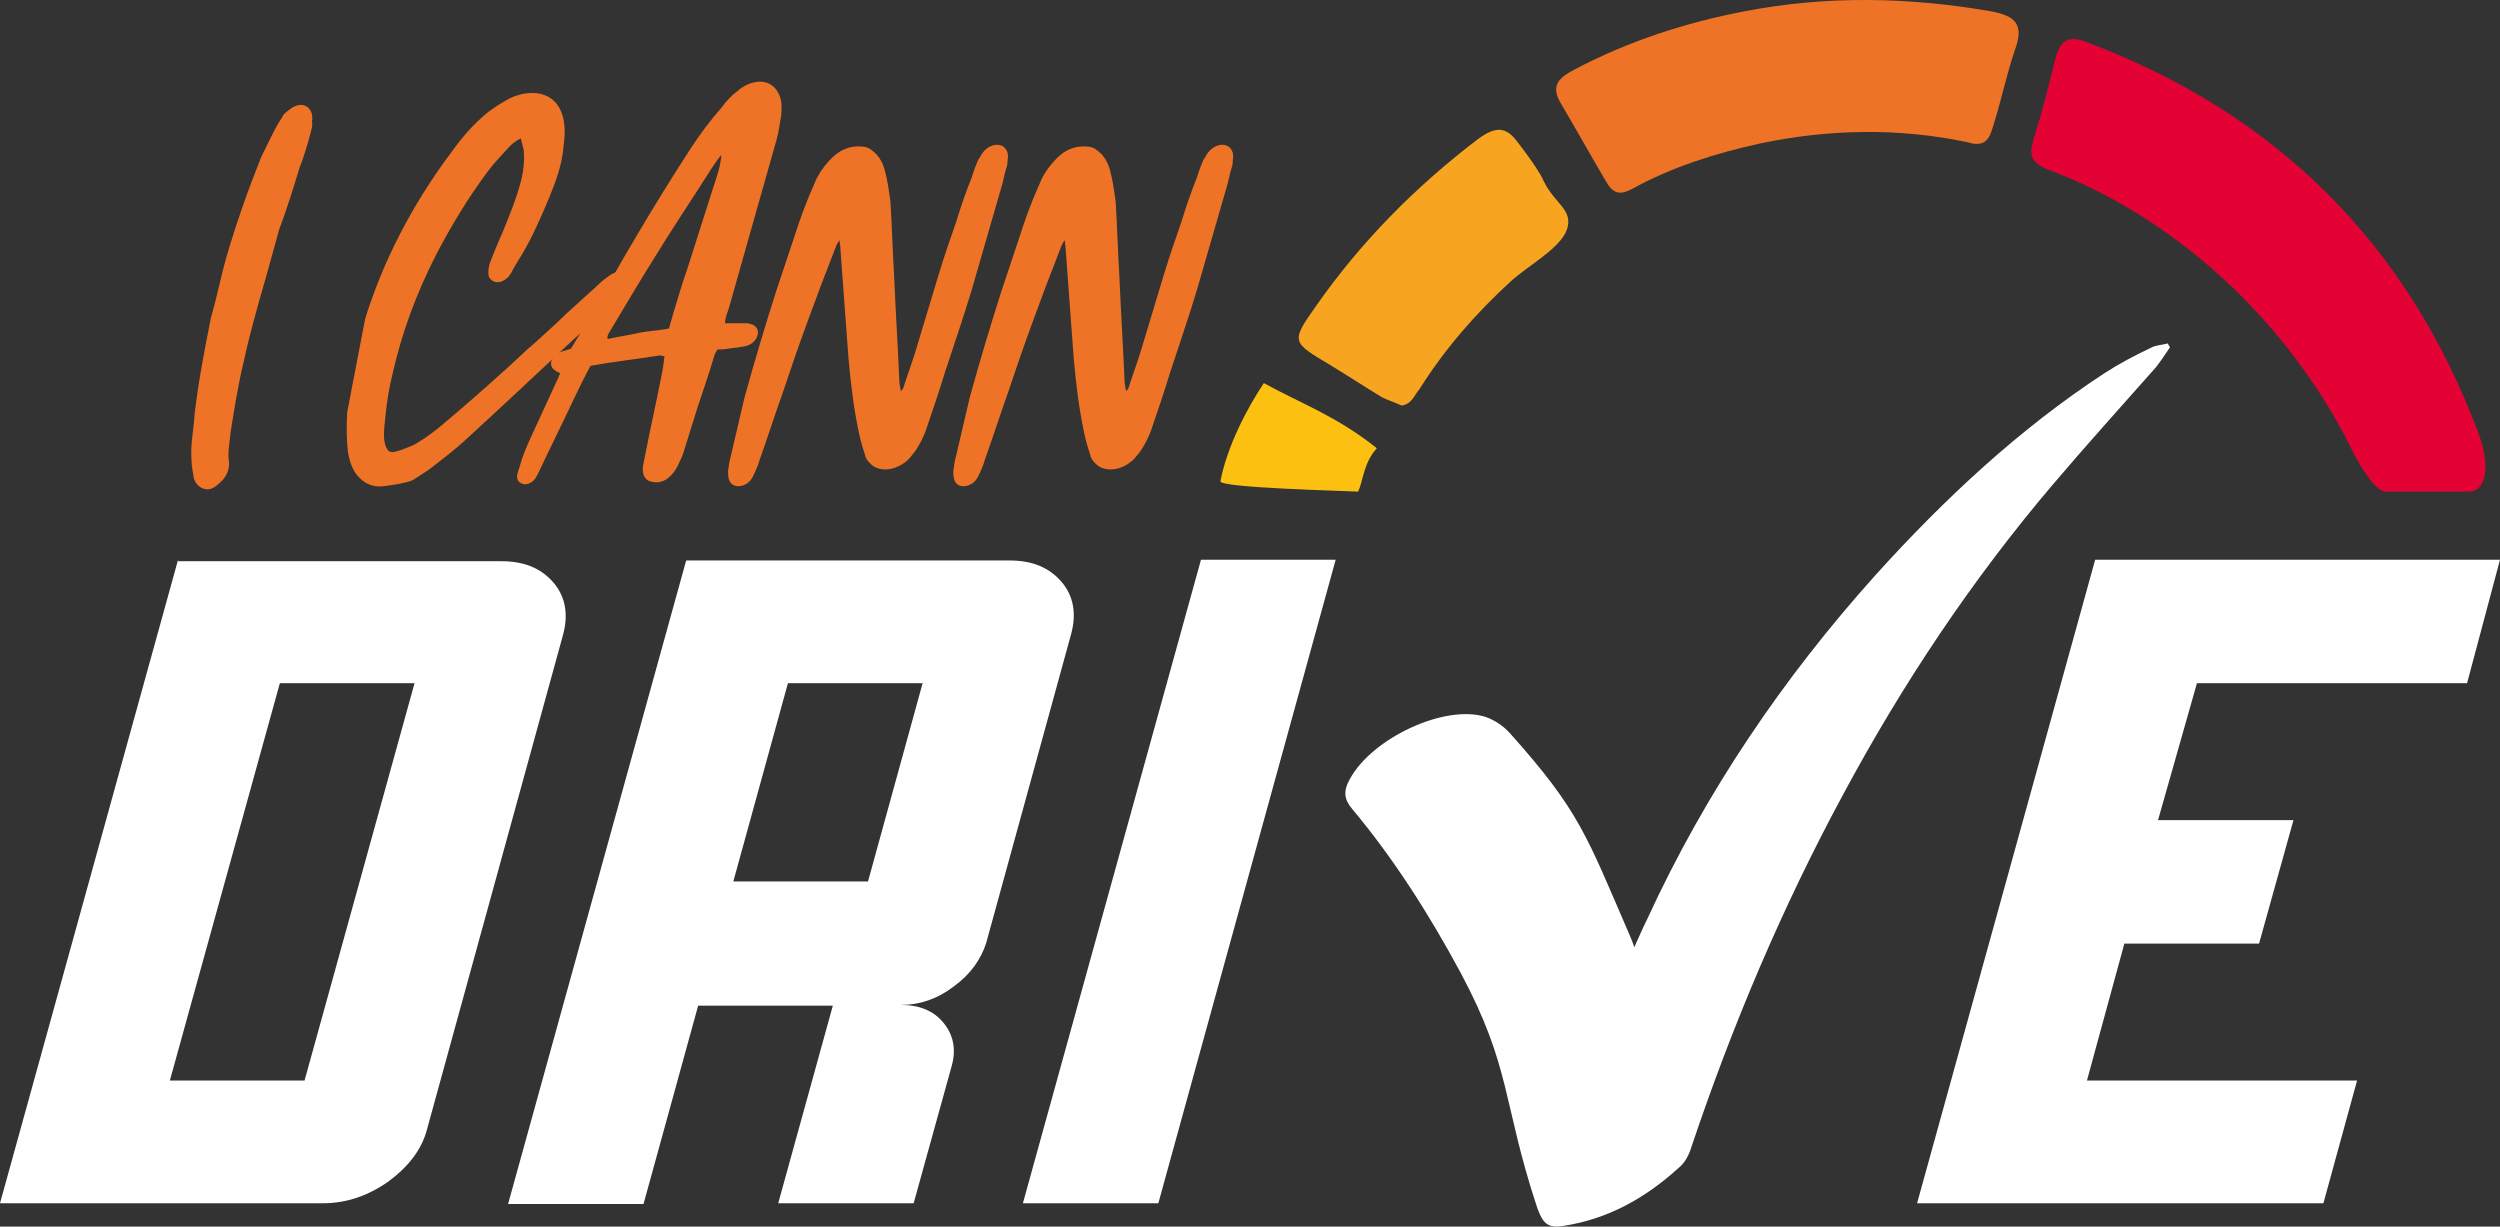 <svg xmlns="http://www.w3.org/2000/svg" id="Layer_2" data-name="Layer 2" viewBox="0 0 334.1 163.92"><rect x="0" y="0" width="334.1" height="163.92" fill="#333333" stroke="none"/><defs><style>      .i-cann-drive-logo-main-white-1 {        fill: #f7a520;      }      .i-cann-drive-logo-main-white-1, .i-cann-drive-logo-main-white-2, .i-cann-drive-logo-main-white-3, .i-cann-drive-logo-main-white-4, .i-cann-drive-logo-main-white-5 {        stroke-width: 0px;      }      .i-cann-drive-logo-main-white-2 {        fill: #e40134;      }      .i-cann-drive-logo-main-white-3 {        fill: #ee7326;      }      .i-cann-drive-logo-main-white-4 {        fill: #fff;      }      .i-cann-drive-logo-main-white-5 {        fill: #fcc110;      }    </style></defs><g id="Layer_1-2" data-name="Layer 1"><g><polygon class="i-cann-drive-logo-main-white-4" points="160.5 74.8 136.7 160.8 154.8 160.8 178.5 74.8 160.5 74.8"></polygon><path class="i-cann-drive-logo-main-white-2" d="m329.9,65.7h-11.2c-1.7-.3-4.1-4.9-4.8-6.4-8.2-16.2-23-30.2-40.1-36.6-2.4-.9-2.7-2-2-4.2,1.1-3.5,2-7.1,2.9-10.7.6-2.4,1.8-3.1,4.1-2.2,25.5,9.6,43,27,52.5,52.5,1.5,4.2,1,7.6-1.4,7.6h0Z"></path><path class="i-cann-drive-logo-main-white-3" d="m262.9,19c-9-1.9-18.4-1.8-27.8.2-5.9,1.3-11.6,3.1-16.9,6-1.8,1-2.7.6-3.6-1-2-3.4-3.9-6.8-5.9-10.2-1.5-2.4-.6-3.5,1.7-4.7,7.2-3.8,14.9-6.3,22.8-7.8,10.9-2.1,21.8-1.9,32.8,0,3.4.6,4.5,1.8,3.3,5.1-1.1,3.2-1.8,6.6-2.8,9.8-.5,1.6-.8,3.5-3.6,2.6h0Z"></path><path class="i-cann-drive-logo-main-white-1" d="m187.3,54.2c-.8-.4-1.8-.7-2.6-1.1-2.3-1.4-4.6-2.9-6.9-4.3-5.2-3.1-5.3-3.1-2-7.8,6-8.6,13.3-16,21.7-22.4,3.7-2.8,4.7-.3,6.3,1.7.6.8,2.1,2.9,2.5,3.9,1.5,3.1,4,3.8,3.1,6.5-.9,2.5-5.2,4.8-7.5,6.9-4.7,4.3-8.8,9-12.2,14.4-.7.8-1,2-2.4,2.2h0Z"></path><path class="i-cann-drive-logo-main-white-5" d="m168.9,51.2c5.1,2.8,9.7,4.4,15.1,8.7-1.8,2-1.8,4.3-2.5,5.8-1.6-.1-18.7-.5-18.4-1.4.9-4.7,3.6-9.8,5.8-13.1h0Z"></path><path class="i-cann-drive-logo-main-white-4" d="m218.4,126.6c.6-1.3,1.1-2.5,1.7-3.7,7.9-17.2,18.3-32.4,30.5-46,9.3-10.3,19.3-19.6,30.6-27,2-1.3,4.1-2.4,6.2-3.4.7-.4,1.6-.4,2.3-.6.1.2.2.4.3.5-.6.9-1.2,1.8-1.9,2.7-4.6,5.2-9.3,10.4-13.8,15.7-10.7,12.6-20,26.5-28,41.4-8.1,15-14.8,30.8-20.3,47.2-.3,1-.9,2.1-1.7,2.7-4.5,4.1-9.5,6.8-15.2,7.7-2.2.4-2.9-.2-3.7-2.5-4.6-13.9-3.4-18.6-10.2-31.3-4.2-7.8-8.9-15.2-14.5-21.9-1.1-1.3-1.2-2.4-.3-4,3-5.5,12.7-10,18.1-8.3,1.2.4,2.4,1.2,3.3,2.2,9.3,10.4,10.2,13.6,16,27,.2.5.4.9.6,1.6h0Z"></path><polygon class="i-cann-drive-logo-main-white-4" points="256.2 160.8 310.5 160.8 315 144.4 278.9 144.4 283.9 126.1 301.9 126.1 306.5 109.6 288.4 109.6 293.6 91.3 329.7 91.3 334.1 74.8 280 74.8 256.2 160.8"></polygon><path class="i-cann-drive-logo-main-white-4" d="m105.3,91.3h18l-7.3,26.5h-18l7.3-26.5h0Zm-1.3,69.5h18.1l5.1-18.4c.6-2.2.2-4.1-1.1-5.7-1.3-1.6-3.2-2.4-5.7-2.4,2.5,0,4.9-.8,7.1-2.5,2.2-1.6,3.6-3.6,4.3-5.8l11.3-41.1c.8-2.8.4-5.2-1.2-7.1-1.7-2-4-2.9-7-2.9h-43.2l-23.8,86h18.1l7.3-26.5h18l-7.3,26.4h0Z"></path><path class="i-cann-drive-logo-main-white-4" d="m37.4,91.3h18l-14.7,53.1h-18l14.7-53.1h0Zm-13.6-16.5L0,160.8h43.2c3.1,0,6-1,8.7-2.9,2.7-2,4.5-4.3,5.2-7.1l18.1-65.8c.8-2.8.4-5.2-1.2-7.1-1.7-2-4-2.9-7-2.9H23.8v-.2Z"></path><path class="i-cann-drive-logo-main-white-3" d="m78.8,42.5c4.2-7.6,8.6-15.1,13.4-22.5,1.3-2,2.7-3.9,4.3-5.7.4-.6.9-1.1,1.4-1.6l1.1-.9c2.1-1.4,4.1-1.1,5,.6.5.9.5,1.9.4,3-.2,1.1-.3,2.1-.6,3.2-2.1,7.5-4.3,15.1-6.4,22.6-.2.6-.5,1.3-.5,2h3c.3.1.7.1,1,.4.8.6.3,2-.8,2.5-.4.2-.8.2-1.3.3s-1,.1-1.5.2c-.4.1-.9.1-1.4.1-.1.2-.3.4-.4.7-.7,2.4-1.5,4.7-2.3,7.1l-1.9,6.1c-.2.6-.5,1.1-.7,1.6-.2.4-.5.9-.9,1.3-.7.8-1.7,1.1-2.5.9-.9-.1-1.3-.8-1.3-1.7,0-.6.2-1.1.3-1.8.7-3.6,1.5-7.1,2.2-10.7.2-.9.3-1.7.4-2.6-.3,0-.4-.1-.6-.1-3.1.5-6.1.8-9.3,1.4-.8,1.5-1.5,2.9-2.2,4.4-1.6,3.4-3.2,6.6-4.8,10l-.4.7c-.4.5-1,.8-1.5.7-.5-.1-.9-.4-.9-1,0-.4.2-.9.3-1.2.4-1.5,1-2.9,1.7-4.4l3.5-7.6c.1-.2.1-.4.3-.6-.2-.1-.5-.2-.7-.4-.9-.5-.7-1.7.5-2.4.3-.1,1.3-.4,1.6-.5m20.1-25.9c-.5.6-.9,1.2-1.3,1.8-2.6,4.1-5.3,8.1-7.8,12.2-2,3.2-3.9,6.4-5.8,9.6-.2.3-.4.6-.3,1,1.4-.3,2.8-.5,4.1-.8,1.4-.3,2.7-.3,4.1-.6l.6-2.1c.6-1.9,1.1-3.8,1.8-5.7l3.5-11c.5-1.5,1-2.9,1.1-4.4h0Zm24,31.6c.2-.3.3-.4.3-.4.5-1.6,1.1-3.2,1.6-4.8l3.2-10.6c.7-2.3,1.5-4.6,2.3-6.9.6-2,1.3-4,2.1-6,.2-.7.5-1.5.8-2.2.3-.4.5-.9.8-1.2,1.1-1.2,2.7-1.1,3.1.1.1.2.1.5.1.7-.1.5,0,.9-.2,1.4-.3.9-.4,1.8-.7,2.7-1.3,4.5-2.6,9-3.9,13.5-1.1,3.7-2.4,7.4-3.6,11.1-.8,2.6-1.7,5.3-2.6,7.9-.3.8-.7,1.6-1.2,2.4-.3.5-.7.9-1.1,1.4-1.5,1.4-3.4,1.7-4.7.9-.5-.4-1-.9-1.1-1.5-.3-.9-.6-1.9-.8-2.9-.7-3.2-1.1-6.6-1.4-9.9l-1.1-14.9c0-.3-.1-.6-.1-1-.4.5-.5.9-.7,1.4-1.3,3.3-2.5,6.5-3.7,9.8-1.1,3-2.1,5.9-3.1,8.9-1.1,3.1-2.1,6.2-3.2,9.3-.2.7-.5,1.4-.8,2-.3.7-.8,1.2-1.5,1.4s-1.4,0-1.7-.6c-.2-.4-.2-.9-.2-1.4.1-.7.2-1.4.4-2.1.6-2.6,1.2-5.1,1.8-7.7,1.3-4.7,2.7-9.4,4.2-14.1.8-2.4,1.6-4.8,2.4-7.2.8-2.5,1.7-5,2.8-7.4.4-1,1-1.9,1.8-2.8,1.4-1.6,2.9-2.2,4.7-2,.8.1,1.3.6,1.8,1.1.5.6.8,1.2,1,1.9.4,1.4.6,2.9.8,4.4.2,3.4.3,6.7.5,10.1.2,4.7.5,9.4.7,14.1l.2,1.1h0Zm30.1,0c.2-.3.3-.4.3-.4.5-1.6,1.1-3.2,1.6-4.8l3.2-10.6c.7-2.3,1.5-4.6,2.3-6.9.6-2,1.3-4,2.1-6,.2-.7.5-1.5.8-2.2.3-.4.5-.9.8-1.2,1.1-1.2,2.7-1.1,3.1.1.1.2.1.5.1.7-.1.5,0,.9-.2,1.4-.3.9-.4,1.8-.7,2.7-1.3,4.5-2.6,9-3.9,13.5-1.1,3.7-2.4,7.4-3.6,11.1-.8,2.6-1.7,5.3-2.6,7.9-.3.8-.7,1.6-1.2,2.4-.3.5-.7.9-1.1,1.4-1.5,1.4-3.4,1.7-4.7.9-.5-.4-1-.9-1.1-1.5-.3-.9-.6-1.9-.8-2.9-.7-3.2-1.1-6.6-1.4-9.9l-1.1-14.9c0-.3-.1-.6-.1-1-.4.5-.5.9-.7,1.4-1.3,3.3-2.5,6.5-3.7,9.8-1.1,3-2.1,5.9-3.1,8.9-1.1,3.1-2.1,6.2-3.2,9.3-.2.7-.5,1.4-.8,2-.3.7-.8,1.2-1.5,1.4-.8.2-1.4,0-1.7-.6-.2-.4-.2-.9-.2-1.4.1-.7.2-1.4.4-2.1.6-2.6,1.2-5.1,1.8-7.7,1.3-4.7,2.7-9.4,4.2-14.1.8-2.4,1.6-4.8,2.4-7.2.8-2.5,1.7-5,2.8-7.4.4-1,1-1.9,1.8-2.8,1.4-1.6,2.9-2.2,4.7-2,.8.1,1.3.6,1.8,1.1.5.6.8,1.2,1,1.9.4,1.4.6,2.9.8,4.4.2,3.4.3,6.7.5,10.1.2,4.7.5,9.4.7,14.1l.2,1.1h0Z"></path><path class="i-cann-drive-logo-main-white-3" d="m30.3,34.2c1.3-4.4,2.8-8.7,4.6-13.2.6-1.2,1.3-2.7,2-4,.4-.8.8-1.2,1-1.7,1.1-1,1.9-1.5,2.8-1.2.6.2,1.2.9,1,2.2.1.6-.1,1-.2,1.5-.4,1.5-.9,3.2-1.5,4.7-.8,2.7-1.7,5.5-2.7,8.2l-1.8,6.5c-1.1,3.8-2.1,7.3-2.9,11-.8,3.3-1.3,6.5-1.8,9.7-.1,1.2-.4,2.6-.2,3.8.1.9-.3,2-1.1,2.7-.8.8-1.5,1.2-2.3.9-.7-.2-1.1-.8-1.3-1.4-.1-.8-.3-1.5-.3-2.3-.2-2,.3-4.3.4-6.2.5-4.3,1.3-8.5,2.2-13,.8-2.7,1.3-5.4,2.1-8.2h0Z"></path><path class="i-cann-drive-logo-main-white-3" d="m48.8,42.6c2.4-7.7,6.2-15.1,11.4-22.1,1.3-1.8,2.6-3.4,4.3-4.9,1.1-1,2.4-1.8,3.7-2.5,2.9-1.3,5.9-.8,6.9,2.1.5,1.4.4,3,.2,4.5-.2,2.3-1,4.5-1.9,6.7-1.1,2.6-2.2,5.2-3.7,7.7-.5.8-1,1.6-1.4,2.4-.3.5-.6.8-1.2,1.1-.8.3-1.5,0-1.8-.7-.1-.6,0-1.4.3-2.1.5-1.2.9-2.3,1.5-3.6,1-2.4,2-4.9,2.6-7.3.3-1.3.4-2.6.3-3.8l-.4-1.6c-.8.4-1.3.8-1.8,1.4-.9,1-1.8,1.9-2.6,3-2.7,3.6-4.9,7.3-6.9,11.1-2.7,5.3-4.6,10.5-5.8,15.8h0c-.5,2-.8,3.9-1,5.9h0c-.1,1.3-.5,3.3.3,4.4.4.6,1.2.2,1.9,0,.7-.3,1.5-.5,2.2-1h0c2.2-1.3,4.2-3.2,6.1-4.8,2.1-1.8,4.1-3.6,6.1-5.4,1.1-1,2.2-2.1,3.4-3.1,1.4-1.3,2.8-2.5,4.1-3.8l4.3-3.9c.5-.5,1-.9,1.6-1.3.4-.3.9-.5,1.4-.5,1.1,0,1.6,1.1.9,2.1-.3.5-.7.8-1.1,1.2-2,1.9-4,4-6.1,5.8-4.8,4.5-9.6,9-14.4,13.4-1.4,1.3-3,2.5-4.4,3.6-.9.7-1.8,1.2-2.7,1.8-1,.4-3.1.7-4.1.8-1.4.1-2.4-.5-3.2-1.4-.7-.8-1.1-2-1.3-3.2-.2-1.7-.2-3.4-.1-5.3"></path></g></g></svg>